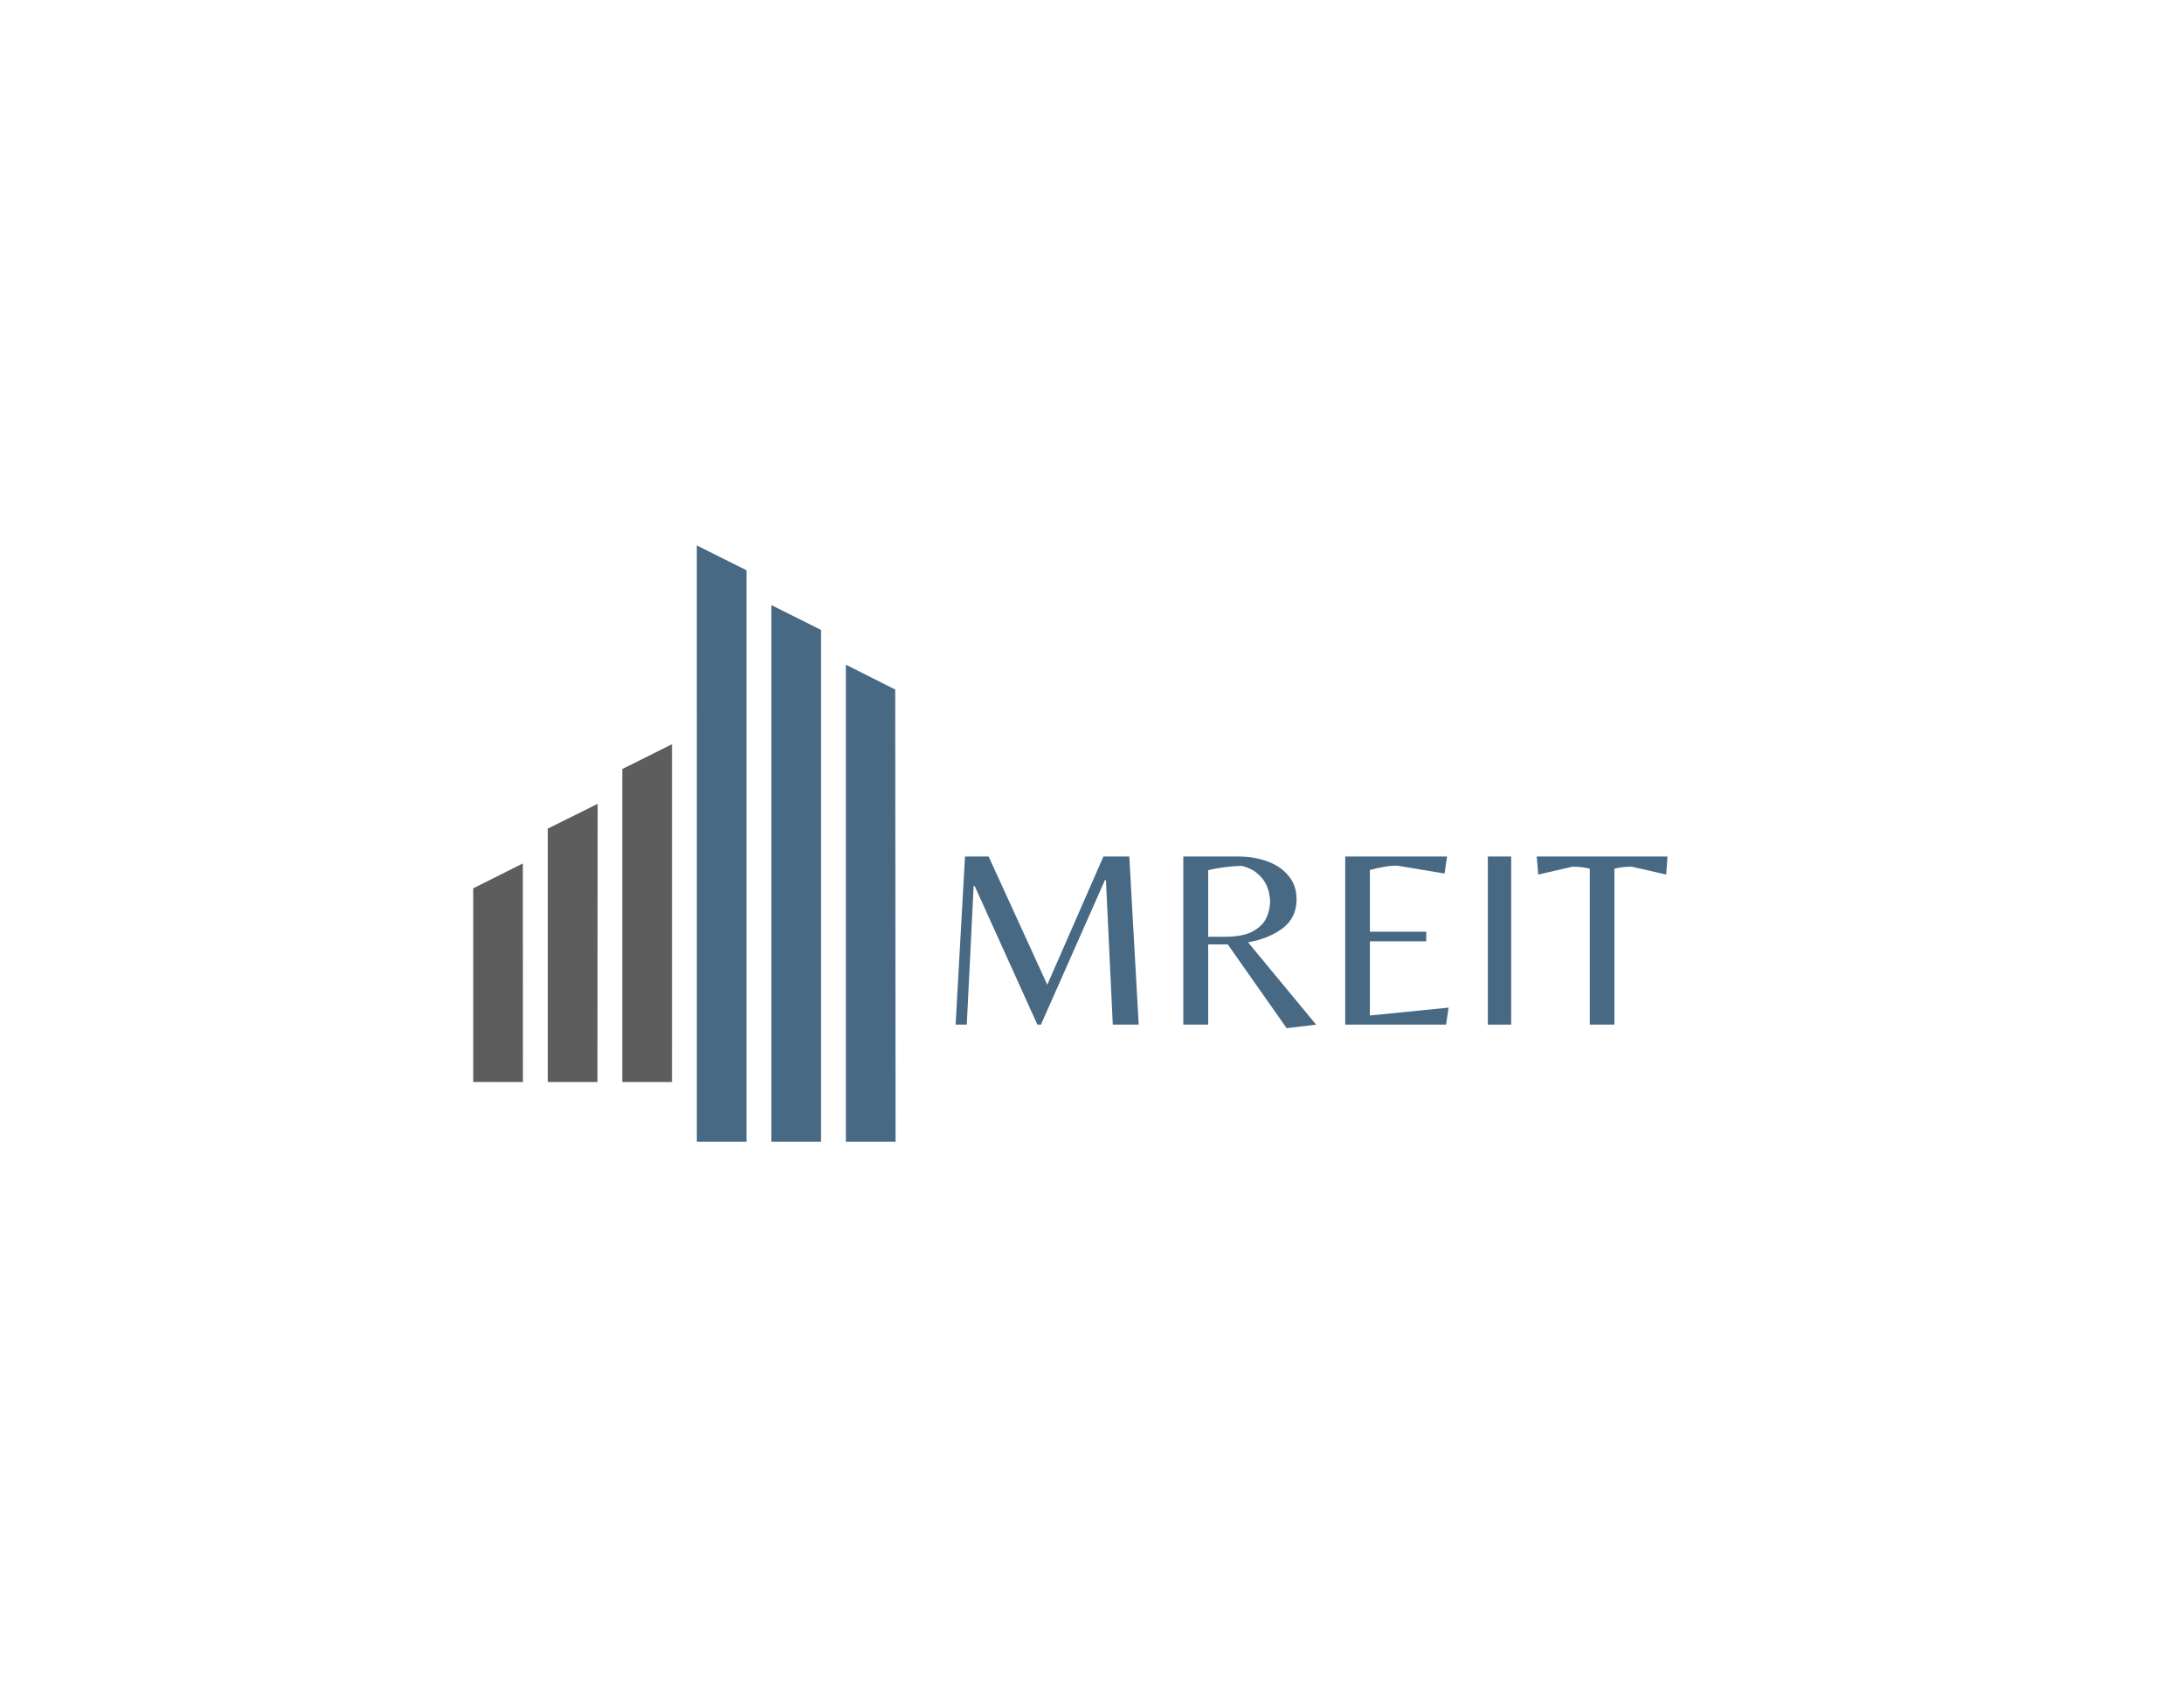 <svg xmlns="http://www.w3.org/2000/svg" width="1055" height="815" viewBox="0 0 1055 815" fill="none"><g clip-path="url(#clip0_81_3)"><path d="M336.602 263.473L336.615 551.459L360.617 551.473L360.615 275.473L336.602 263.473Z" fill="#486984"></path><path d="M372.615 292.273V551.462L396.615 551.473V304.273L372.615 292.273Z" fill="#486984"></path><path d="M408.615 321.073V551.473H432.615L432.446 333.073L408.615 321.073Z" fill="#486984"></path><path d="M324.618 359.473L324.602 522.673H300.602L300.602 371.473L324.618 359.473Z" fill="#5D5D5D"></path><path d="M288.71 388.272L288.602 522.672H264.602L264.602 400.255L288.71 388.272Z" fill="#5D5D5D"></path><path d="M252.572 417.073L252.602 522.672L228.602 522.627L228.602 429.084L252.572 417.073Z" fill="#5D5D5D"></path><path d="M461.615 494.933L466.154 413.728H477.562L505.898 475.675L533.007 413.728H545.519L550.058 494.933H537.546L534.234 425.136H533.743L502.831 494.933H501.114L470.815 427.957H470.325L467.013 494.933H461.615Z" fill="#486984"></path><path d="M621.532 496.651L593.074 456.171H583.628V494.933H571.607V413.728H598.103C603.419 413.728 608.203 414.546 612.455 416.181C616.708 417.735 620.06 420.066 622.514 423.173C625.049 426.199 626.316 429.961 626.316 434.459C626.316 440.265 624.108 444.885 619.692 448.32C615.276 451.673 609.675 453.963 602.887 455.189L635.762 494.933L621.532 496.651ZM583.628 452.491H591.479C597.449 452.491 601.987 451.632 605.095 449.915C608.284 448.197 610.492 446.03 611.719 443.413C612.946 440.715 613.559 437.934 613.559 435.072C613.559 434.663 613.436 433.764 613.191 432.373C613.027 430.901 612.537 429.266 611.719 427.467C610.901 425.586 609.552 423.828 607.671 422.192C605.872 420.475 603.337 419.166 600.066 418.267C597.694 418.267 594.873 418.471 591.602 418.88C588.412 419.289 585.755 419.78 583.628 420.352V452.491Z" fill="#486984"></path><path d="M649.831 494.933V413.728H699.02L697.794 421.947L674.978 418.144C672.606 418.144 670.398 418.348 668.354 418.757C666.309 419.084 664.101 419.575 661.73 420.229V450.037H688.962V454.699H661.73V490.517L699.756 486.715L698.53 494.933H649.831Z" fill="#486984"></path><path d="M718.711 494.933V413.728H729.997V494.933H718.711Z" fill="#486984"></path><path d="M767.957 494.933V419.616C766.649 419.289 765.34 419.044 764.032 418.88C762.723 418.716 761.251 418.635 759.616 418.635L743.056 422.437L742.32 413.728H805.493L804.88 422.437L788.197 418.635C786.562 418.635 785.09 418.716 783.781 418.88C782.473 419.044 781.164 419.289 779.856 419.616V494.933H767.957Z" fill="#486984"></path></g><defs><clipPath id="clip0_81_3"><rect width="1054.95" height="814.945" fill="white"></rect></clipPath></defs></svg>
